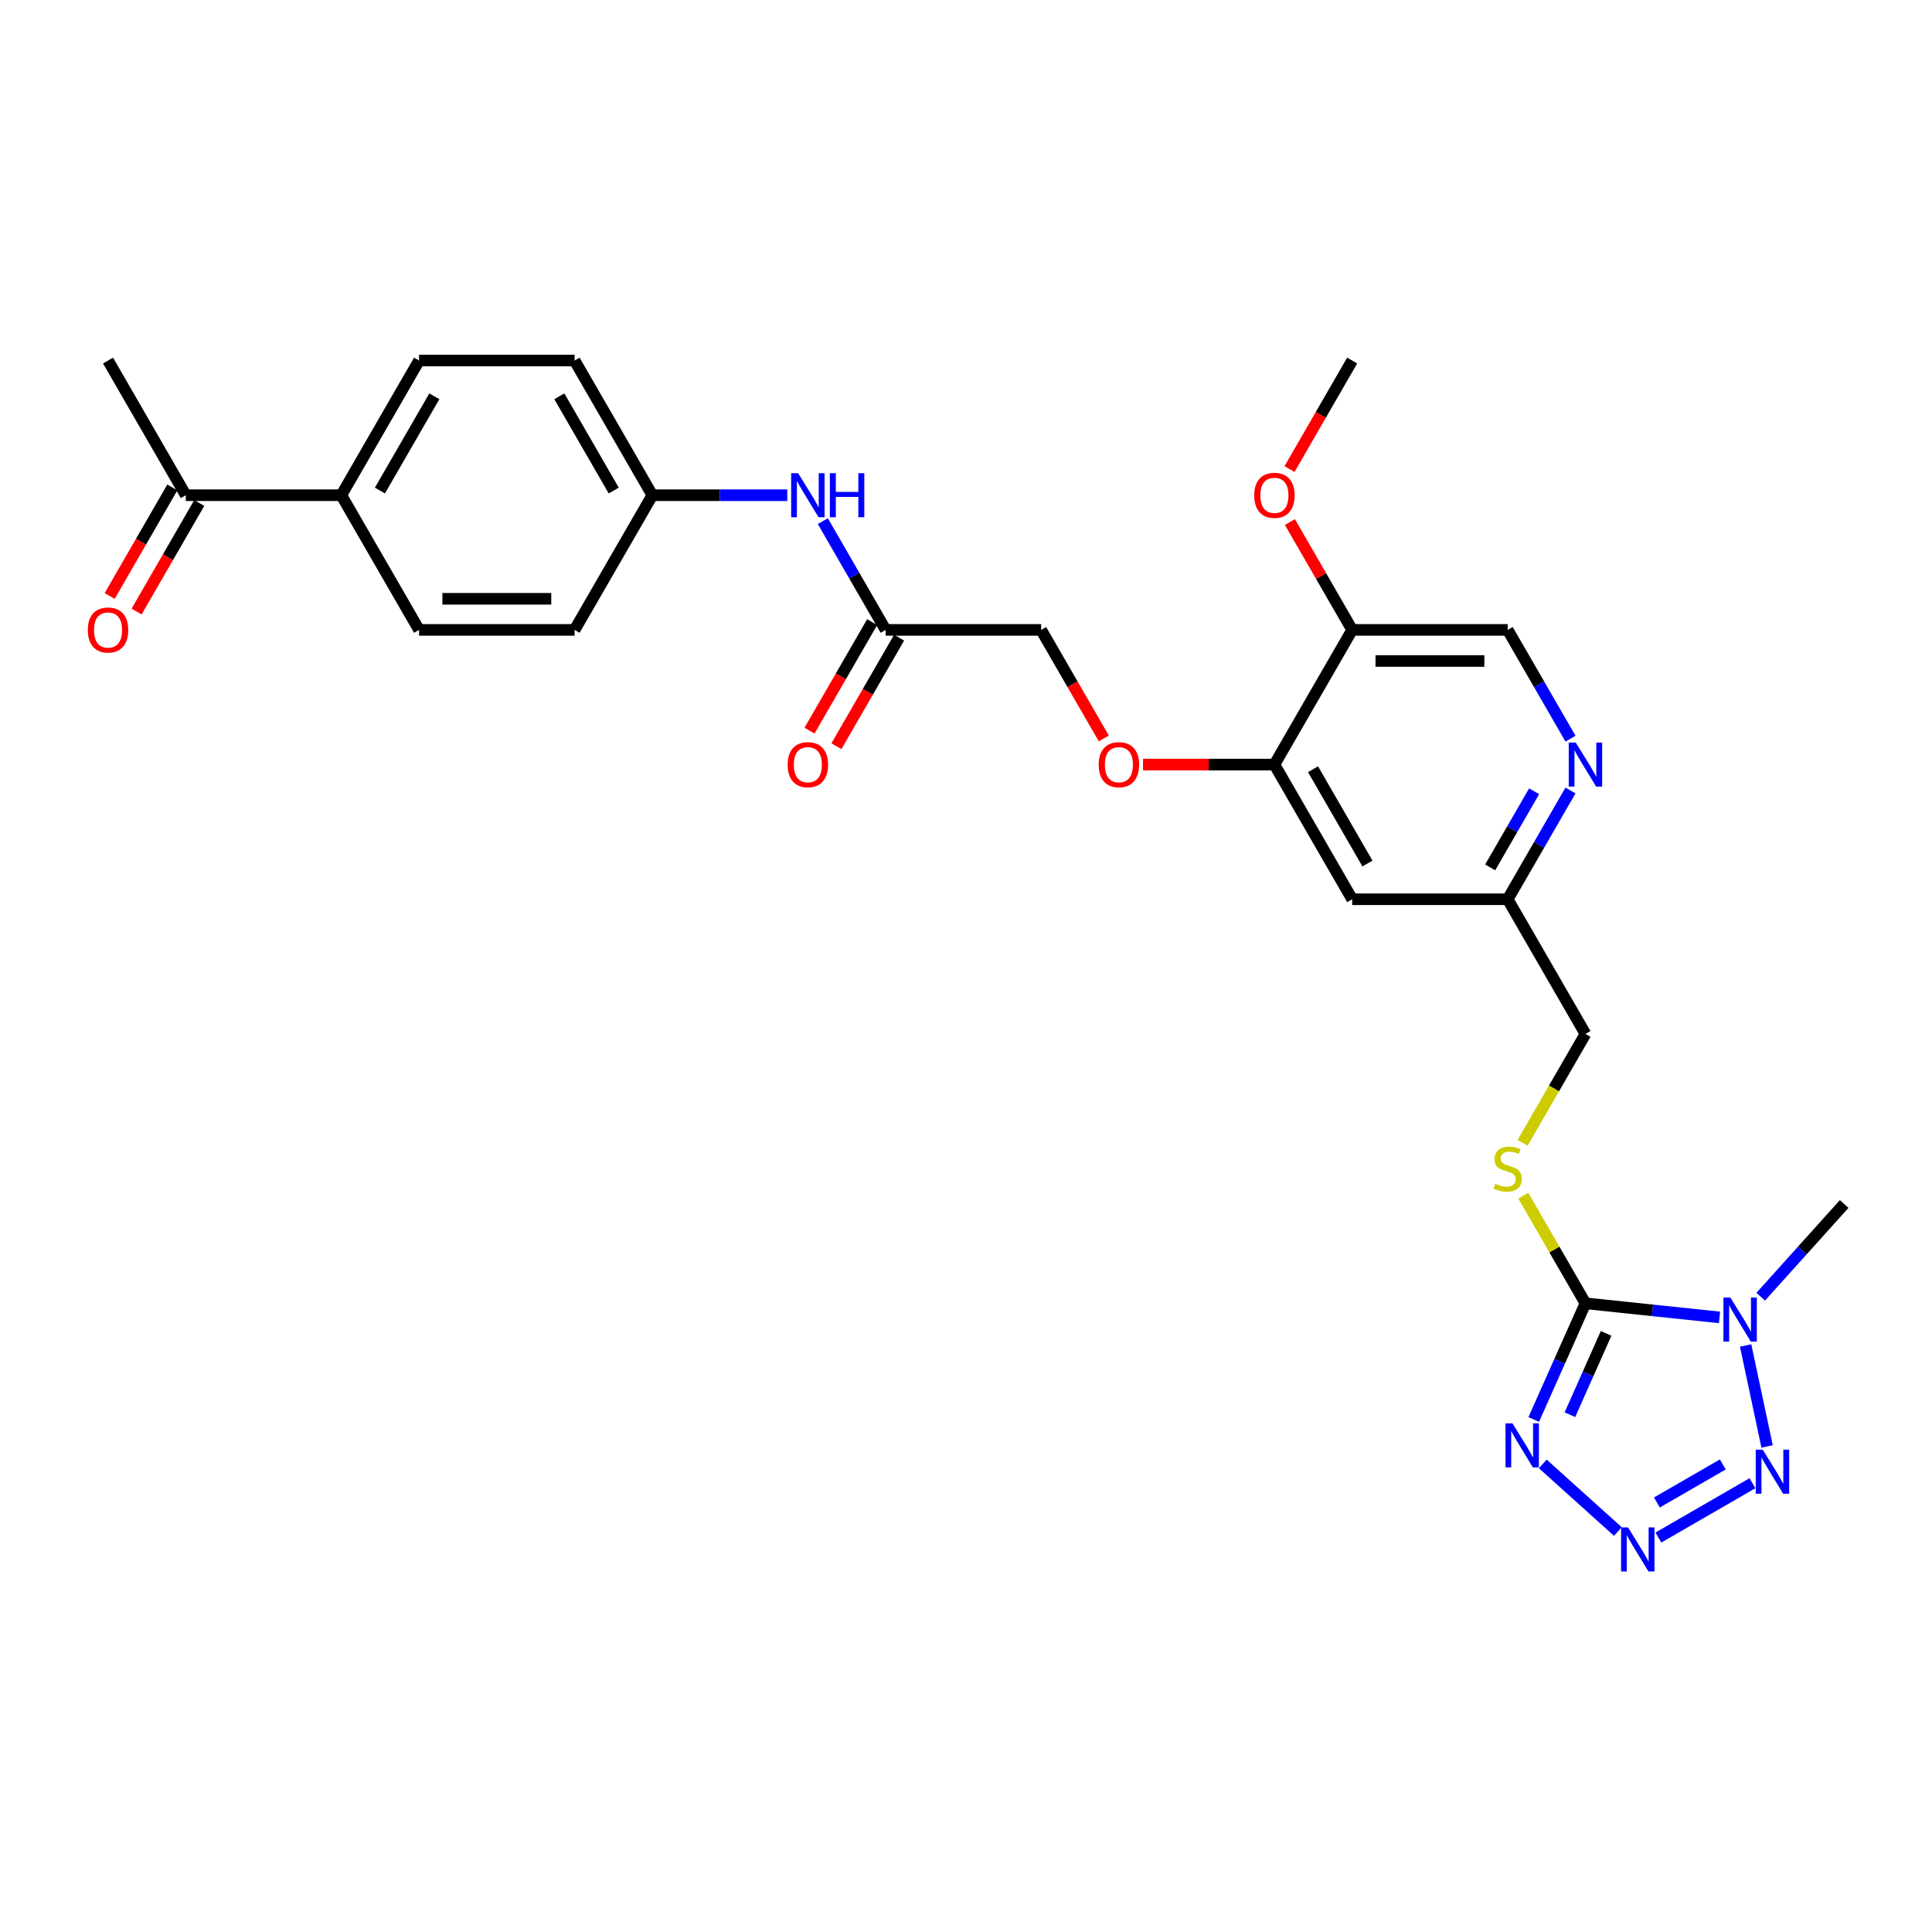 <?xml version='1.0' encoding='iso-8859-1'?>
<svg version='1.1' baseProfile='full'
              xmlns='http://www.w3.org/2000/svg'
                      xmlns:rdkit='http://www.rdkit.org/xml'
                      xmlns:xlink='http://www.w3.org/1999/xlink'
                  xml:space='preserve'
width='1000px' height='1000px' viewBox='0 0 1000 1000'>
<!-- END OF HEADER -->
<rect style='opacity:1.0;fill:#FFFFFF;stroke:none' width='1000' height='1000' x='0' y='0'> </rect>
<path class='bond-0' d='M 820.629,674.591 L 855.327,678.238' style='fill:none;fill-rule:evenodd;stroke:#000000;stroke-width:6px;stroke-linecap:butt;stroke-linejoin:miter;stroke-opacity:1' />
<path class='bond-0' d='M 855.327,678.238 L 890.026,681.885' style='fill:none;fill-rule:evenodd;stroke:#0000FF;stroke-width:6px;stroke-linecap:butt;stroke-linejoin:miter;stroke-opacity:1' />
<path class='bond-1' d='M 820.629,674.591 L 807.244,704.654' style='fill:none;fill-rule:evenodd;stroke:#000000;stroke-width:6px;stroke-linecap:butt;stroke-linejoin:miter;stroke-opacity:1' />
<path class='bond-1' d='M 807.244,704.654 L 793.859,734.717' style='fill:none;fill-rule:evenodd;stroke:#0000FF;stroke-width:6px;stroke-linecap:butt;stroke-linejoin:miter;stroke-opacity:1' />
<path class='bond-1' d='M 831.32,690.158 L 821.951,711.202' style='fill:none;fill-rule:evenodd;stroke:#000000;stroke-width:6px;stroke-linecap:butt;stroke-linejoin:miter;stroke-opacity:1' />
<path class='bond-1' d='M 821.951,711.202 L 812.582,732.246' style='fill:none;fill-rule:evenodd;stroke:#0000FF;stroke-width:6px;stroke-linecap:butt;stroke-linejoin:miter;stroke-opacity:1' />
<path class='bond-4' d='M 820.629,674.591 L 804.543,646.731' style='fill:none;fill-rule:evenodd;stroke:#000000;stroke-width:6px;stroke-linecap:butt;stroke-linejoin:miter;stroke-opacity:1' />
<path class='bond-4' d='M 804.543,646.731 L 788.458,618.87' style='fill:none;fill-rule:evenodd;stroke:#CCCC00;stroke-width:6px;stroke-linecap:butt;stroke-linejoin:miter;stroke-opacity:1' />
<path class='bond-3' d='M 903.534,696.416 L 914.642,748.674' style='fill:none;fill-rule:evenodd;stroke:#0000FF;stroke-width:6px;stroke-linecap:butt;stroke-linejoin:miter;stroke-opacity:1' />
<path class='bond-23' d='M 911.341,671.169 L 932.943,647.177' style='fill:none;fill-rule:evenodd;stroke:#0000FF;stroke-width:6px;stroke-linecap:butt;stroke-linejoin:miter;stroke-opacity:1' />
<path class='bond-23' d='M 932.943,647.177 L 954.545,623.185' style='fill:none;fill-rule:evenodd;stroke:#000000;stroke-width:6px;stroke-linecap:butt;stroke-linejoin:miter;stroke-opacity:1' />
<path class='bond-2' d='M 798.546,757.724 L 837.409,792.717' style='fill:none;fill-rule:evenodd;stroke:#0000FF;stroke-width:6px;stroke-linecap:butt;stroke-linejoin:miter;stroke-opacity:1' />
<path class='bond-29' d='M 858.366,795.837 L 907.069,767.718' style='fill:none;fill-rule:evenodd;stroke:#0000FF;stroke-width:6px;stroke-linecap:butt;stroke-linejoin:miter;stroke-opacity:1' />
<path class='bond-29' d='M 857.622,777.677 L 891.714,757.993' style='fill:none;fill-rule:evenodd;stroke:#0000FF;stroke-width:6px;stroke-linecap:butt;stroke-linejoin:miter;stroke-opacity:1' />
<path class='bond-22' d='M 788.105,591.502 L 804.367,563.335' style='fill:none;fill-rule:evenodd;stroke:#CCCC00;stroke-width:6px;stroke-linecap:butt;stroke-linejoin:miter;stroke-opacity:1' />
<path class='bond-22' d='M 804.367,563.335 L 820.629,535.169' style='fill:none;fill-rule:evenodd;stroke:#000000;stroke-width:6px;stroke-linecap:butt;stroke-linejoin:miter;stroke-opacity:1' />
<path class='bond-5' d='M 659.637,395.746 L 699.885,465.457' style='fill:none;fill-rule:evenodd;stroke:#000000;stroke-width:6px;stroke-linecap:butt;stroke-linejoin:miter;stroke-opacity:1' />
<path class='bond-5' d='M 679.616,398.153 L 707.79,446.951' style='fill:none;fill-rule:evenodd;stroke:#000000;stroke-width:6px;stroke-linecap:butt;stroke-linejoin:miter;stroke-opacity:1' />
<path class='bond-7' d='M 659.637,395.746 L 699.885,326.035' style='fill:none;fill-rule:evenodd;stroke:#000000;stroke-width:6px;stroke-linecap:butt;stroke-linejoin:miter;stroke-opacity:1' />
<path class='bond-11' d='M 659.637,395.746 L 625.628,395.746' style='fill:none;fill-rule:evenodd;stroke:#000000;stroke-width:6px;stroke-linecap:butt;stroke-linejoin:miter;stroke-opacity:1' />
<path class='bond-11' d='M 625.628,395.746 L 591.618,395.746' style='fill:none;fill-rule:evenodd;stroke:#FF0000;stroke-width:6px;stroke-linecap:butt;stroke-linejoin:miter;stroke-opacity:1' />
<path class='bond-6' d='M 812.886,409.156 L 796.633,437.307' style='fill:none;fill-rule:evenodd;stroke:#0000FF;stroke-width:6px;stroke-linecap:butt;stroke-linejoin:miter;stroke-opacity:1' />
<path class='bond-6' d='M 796.633,437.307 L 780.381,465.457' style='fill:none;fill-rule:evenodd;stroke:#000000;stroke-width:6px;stroke-linecap:butt;stroke-linejoin:miter;stroke-opacity:1' />
<path class='bond-6' d='M 794.068,409.552 L 782.691,429.257' style='fill:none;fill-rule:evenodd;stroke:#0000FF;stroke-width:6px;stroke-linecap:butt;stroke-linejoin:miter;stroke-opacity:1' />
<path class='bond-6' d='M 782.691,429.257 L 771.314,448.963' style='fill:none;fill-rule:evenodd;stroke:#000000;stroke-width:6px;stroke-linecap:butt;stroke-linejoin:miter;stroke-opacity:1' />
<path class='bond-13' d='M 812.886,382.335 L 796.633,354.185' style='fill:none;fill-rule:evenodd;stroke:#0000FF;stroke-width:6px;stroke-linecap:butt;stroke-linejoin:miter;stroke-opacity:1' />
<path class='bond-13' d='M 796.633,354.185 L 780.381,326.035' style='fill:none;fill-rule:evenodd;stroke:#000000;stroke-width:6px;stroke-linecap:butt;stroke-linejoin:miter;stroke-opacity:1' />
<path class='bond-24' d='M 699.885,326.035 L 683.772,298.126' style='fill:none;fill-rule:evenodd;stroke:#000000;stroke-width:6px;stroke-linecap:butt;stroke-linejoin:miter;stroke-opacity:1' />
<path class='bond-24' d='M 683.772,298.126 L 667.658,270.217' style='fill:none;fill-rule:evenodd;stroke:#FF0000;stroke-width:6px;stroke-linecap:butt;stroke-linejoin:miter;stroke-opacity:1' />
<path class='bond-30' d='M 699.885,326.035 L 780.381,326.035' style='fill:none;fill-rule:evenodd;stroke:#000000;stroke-width:6px;stroke-linecap:butt;stroke-linejoin:miter;stroke-opacity:1' />
<path class='bond-30' d='M 711.959,342.134 L 768.306,342.134' style='fill:none;fill-rule:evenodd;stroke:#000000;stroke-width:6px;stroke-linecap:butt;stroke-linejoin:miter;stroke-opacity:1' />
<path class='bond-8' d='M 699.885,465.457 L 780.381,465.457' style='fill:none;fill-rule:evenodd;stroke:#000000;stroke-width:6px;stroke-linecap:butt;stroke-linejoin:miter;stroke-opacity:1' />
<path class='bond-9' d='M 458.398,326.035 L 538.893,326.035' style='fill:none;fill-rule:evenodd;stroke:#000000;stroke-width:6px;stroke-linecap:butt;stroke-linejoin:miter;stroke-opacity:1' />
<path class='bond-10' d='M 458.398,326.035 L 442.145,297.884' style='fill:none;fill-rule:evenodd;stroke:#000000;stroke-width:6px;stroke-linecap:butt;stroke-linejoin:miter;stroke-opacity:1' />
<path class='bond-10' d='M 442.145,297.884 L 425.892,269.734' style='fill:none;fill-rule:evenodd;stroke:#0000FF;stroke-width:6px;stroke-linecap:butt;stroke-linejoin:miter;stroke-opacity:1' />
<path class='bond-16' d='M 451.427,322.01 L 435.211,350.096' style='fill:none;fill-rule:evenodd;stroke:#000000;stroke-width:6px;stroke-linecap:butt;stroke-linejoin:miter;stroke-opacity:1' />
<path class='bond-16' d='M 435.211,350.096 L 418.996,378.182' style='fill:none;fill-rule:evenodd;stroke:#FF0000;stroke-width:6px;stroke-linecap:butt;stroke-linejoin:miter;stroke-opacity:1' />
<path class='bond-16' d='M 465.369,330.059 L 449.153,358.145' style='fill:none;fill-rule:evenodd;stroke:#000000;stroke-width:6px;stroke-linecap:butt;stroke-linejoin:miter;stroke-opacity:1' />
<path class='bond-16' d='M 449.153,358.145 L 432.938,386.231' style='fill:none;fill-rule:evenodd;stroke:#FF0000;stroke-width:6px;stroke-linecap:butt;stroke-linejoin:miter;stroke-opacity:1' />
<path class='bond-21' d='M 407.492,256.323 L 372.573,256.323' style='fill:none;fill-rule:evenodd;stroke:#0000FF;stroke-width:6px;stroke-linecap:butt;stroke-linejoin:miter;stroke-opacity:1' />
<path class='bond-21' d='M 372.573,256.323 L 337.654,256.323' style='fill:none;fill-rule:evenodd;stroke:#000000;stroke-width:6px;stroke-linecap:butt;stroke-linejoin:miter;stroke-opacity:1' />
<path class='bond-20' d='M 571.324,382.207 L 555.109,354.121' style='fill:none;fill-rule:evenodd;stroke:#FF0000;stroke-width:6px;stroke-linecap:butt;stroke-linejoin:miter;stroke-opacity:1' />
<path class='bond-20' d='M 555.109,354.121 L 538.893,326.035' style='fill:none;fill-rule:evenodd;stroke:#000000;stroke-width:6px;stroke-linecap:butt;stroke-linejoin:miter;stroke-opacity:1' />
<path class='bond-12' d='M 96.167,256.323 L 176.663,256.323' style='fill:none;fill-rule:evenodd;stroke:#000000;stroke-width:6px;stroke-linecap:butt;stroke-linejoin:miter;stroke-opacity:1' />
<path class='bond-17' d='M 89.196,252.298 L 72.98,280.384' style='fill:none;fill-rule:evenodd;stroke:#000000;stroke-width:6px;stroke-linecap:butt;stroke-linejoin:miter;stroke-opacity:1' />
<path class='bond-17' d='M 72.98,280.384 L 56.765,308.47' style='fill:none;fill-rule:evenodd;stroke:#FF0000;stroke-width:6px;stroke-linecap:butt;stroke-linejoin:miter;stroke-opacity:1' />
<path class='bond-17' d='M 103.138,260.348 L 86.922,288.434' style='fill:none;fill-rule:evenodd;stroke:#000000;stroke-width:6px;stroke-linecap:butt;stroke-linejoin:miter;stroke-opacity:1' />
<path class='bond-17' d='M 86.922,288.434 L 70.707,316.52' style='fill:none;fill-rule:evenodd;stroke:#FF0000;stroke-width:6px;stroke-linecap:butt;stroke-linejoin:miter;stroke-opacity:1' />
<path class='bond-27' d='M 96.167,256.323 L 55.919,186.612' style='fill:none;fill-rule:evenodd;stroke:#000000;stroke-width:6px;stroke-linecap:butt;stroke-linejoin:miter;stroke-opacity:1' />
<path class='bond-14' d='M 176.663,256.323 L 216.91,186.612' style='fill:none;fill-rule:evenodd;stroke:#000000;stroke-width:6px;stroke-linecap:butt;stroke-linejoin:miter;stroke-opacity:1' />
<path class='bond-14' d='M 196.642,253.916 L 224.816,205.118' style='fill:none;fill-rule:evenodd;stroke:#000000;stroke-width:6px;stroke-linecap:butt;stroke-linejoin:miter;stroke-opacity:1' />
<path class='bond-31' d='M 176.663,256.323 L 216.91,326.035' style='fill:none;fill-rule:evenodd;stroke:#000000;stroke-width:6px;stroke-linecap:butt;stroke-linejoin:miter;stroke-opacity:1' />
<path class='bond-15' d='M 780.381,465.457 L 820.629,535.169' style='fill:none;fill-rule:evenodd;stroke:#000000;stroke-width:6px;stroke-linecap:butt;stroke-linejoin:miter;stroke-opacity:1' />
<path class='bond-18' d='M 216.91,326.035 L 297.406,326.035' style='fill:none;fill-rule:evenodd;stroke:#000000;stroke-width:6px;stroke-linecap:butt;stroke-linejoin:miter;stroke-opacity:1' />
<path class='bond-18' d='M 228.985,309.935 L 285.332,309.935' style='fill:none;fill-rule:evenodd;stroke:#000000;stroke-width:6px;stroke-linecap:butt;stroke-linejoin:miter;stroke-opacity:1' />
<path class='bond-19' d='M 216.91,186.612 L 297.406,186.612' style='fill:none;fill-rule:evenodd;stroke:#000000;stroke-width:6px;stroke-linecap:butt;stroke-linejoin:miter;stroke-opacity:1' />
<path class='bond-25' d='M 337.654,256.323 L 297.406,326.035' style='fill:none;fill-rule:evenodd;stroke:#000000;stroke-width:6px;stroke-linecap:butt;stroke-linejoin:miter;stroke-opacity:1' />
<path class='bond-26' d='M 337.654,256.323 L 297.406,186.612' style='fill:none;fill-rule:evenodd;stroke:#000000;stroke-width:6px;stroke-linecap:butt;stroke-linejoin:miter;stroke-opacity:1' />
<path class='bond-26' d='M 317.675,253.916 L 289.501,205.118' style='fill:none;fill-rule:evenodd;stroke:#000000;stroke-width:6px;stroke-linecap:butt;stroke-linejoin:miter;stroke-opacity:1' />
<path class='bond-28' d='M 667.454,242.784 L 683.669,214.698' style='fill:none;fill-rule:evenodd;stroke:#FF0000;stroke-width:6px;stroke-linecap:butt;stroke-linejoin:miter;stroke-opacity:1' />
<path class='bond-28' d='M 683.669,214.698 L 699.885,186.612' style='fill:none;fill-rule:evenodd;stroke:#000000;stroke-width:6px;stroke-linecap:butt;stroke-linejoin:miter;stroke-opacity:1' />
<path  class='atom-1' d='M 895.644 671.607
L 903.114 683.682
Q 903.855 684.873, 905.046 687.03
Q 906.237 689.187, 906.302 689.316
L 906.302 671.607
L 909.329 671.607
L 909.329 694.404
L 906.205 694.404
L 898.188 681.202
Q 897.254 679.657, 896.256 677.886
Q 895.29 676.115, 895 675.568
L 895 694.404
L 892.038 694.404
L 892.038 671.607
L 895.644 671.607
' fill='#0000FF'/>
<path  class='atom-2' d='M 782.849 736.73
L 790.319 748.804
Q 791.059 749.995, 792.251 752.153
Q 793.442 754.31, 793.507 754.439
L 793.507 736.73
L 796.533 736.73
L 796.533 759.526
L 793.41 759.526
L 785.393 746.325
Q 784.459 744.779, 783.461 743.008
Q 782.495 741.237, 782.205 740.69
L 782.205 759.526
L 779.243 759.526
L 779.243 736.73
L 782.849 736.73
' fill='#0000FF'/>
<path  class='atom-3' d='M 842.669 790.592
L 850.139 802.666
Q 850.879 803.857, 852.071 806.015
Q 853.262 808.172, 853.327 808.301
L 853.327 790.592
L 856.353 790.592
L 856.353 813.388
L 853.23 813.388
L 845.213 800.187
Q 844.279 798.641, 843.281 796.87
Q 842.315 795.1, 842.025 794.552
L 842.025 813.388
L 839.063 813.388
L 839.063 790.592
L 842.669 790.592
' fill='#0000FF'/>
<path  class='atom-4' d='M 912.38 750.344
L 919.85 762.418
Q 920.591 763.61, 921.782 765.767
Q 922.974 767.924, 923.038 768.053
L 923.038 750.344
L 926.065 750.344
L 926.065 773.14
L 922.941 773.14
L 914.924 759.939
Q 913.99 758.393, 912.992 756.623
Q 912.026 754.852, 911.736 754.304
L 911.736 773.14
L 908.774 773.14
L 908.774 750.344
L 912.38 750.344
' fill='#0000FF'/>
<path  class='atom-5' d='M 773.941 612.704
Q 774.199 612.801, 775.261 613.252
Q 776.324 613.702, 777.483 613.992
Q 778.674 614.25, 779.833 614.25
Q 781.991 614.25, 783.246 613.219
Q 784.502 612.157, 784.502 610.321
Q 784.502 609.066, 783.858 608.293
Q 783.246 607.52, 782.28 607.102
Q 781.314 606.683, 779.704 606.2
Q 777.676 605.588, 776.452 605.009
Q 775.261 604.429, 774.392 603.206
Q 773.555 601.982, 773.555 599.921
Q 773.555 597.056, 775.487 595.285
Q 777.451 593.514, 781.314 593.514
Q 783.955 593.514, 786.949 594.77
L 786.209 597.249
Q 783.472 596.122, 781.411 596.122
Q 779.189 596.122, 777.966 597.056
Q 776.742 597.957, 776.774 599.535
Q 776.774 600.759, 777.386 601.499
Q 778.03 602.24, 778.932 602.658
Q 779.865 603.077, 781.411 603.56
Q 783.472 604.204, 784.695 604.848
Q 785.919 605.492, 786.788 606.812
Q 787.69 608.1, 787.69 610.321
Q 787.69 613.477, 785.565 615.183
Q 783.472 616.858, 779.962 616.858
Q 777.934 616.858, 776.388 616.407
Q 774.875 615.988, 773.072 615.248
L 773.941 612.704
' fill='#CCCC00'/>
<path  class='atom-7' d='M 815.589 384.348
L 823.059 396.422
Q 823.8 397.613, 824.991 399.771
Q 826.183 401.928, 826.247 402.057
L 826.247 384.348
L 829.274 384.348
L 829.274 407.144
L 826.151 407.144
L 818.133 393.943
Q 817.199 392.397, 816.201 390.626
Q 815.235 388.855, 814.946 388.308
L 814.946 407.144
L 811.983 407.144
L 811.983 384.348
L 815.589 384.348
' fill='#0000FF'/>
<path  class='atom-11' d='M 413.111 244.925
L 420.581 256.999
Q 421.321 258.191, 422.513 260.348
Q 423.704 262.505, 423.768 262.634
L 423.768 244.925
L 426.795 244.925
L 426.795 267.721
L 423.672 267.721
L 415.654 254.52
Q 414.721 252.975, 413.723 251.204
Q 412.757 249.433, 412.467 248.885
L 412.467 267.721
L 409.505 267.721
L 409.505 244.925
L 413.111 244.925
' fill='#0000FF'/>
<path  class='atom-11' d='M 429.532 244.925
L 432.623 244.925
L 432.623 254.617
L 444.279 254.617
L 444.279 244.925
L 447.37 244.925
L 447.37 267.721
L 444.279 267.721
L 444.279 257.193
L 432.623 257.193
L 432.623 267.721
L 429.532 267.721
L 429.532 244.925
' fill='#0000FF'/>
<path  class='atom-12' d='M 568.677 395.81
Q 568.677 390.337, 571.382 387.278
Q 574.086 384.219, 579.141 384.219
Q 584.196 384.219, 586.901 387.278
Q 589.606 390.337, 589.606 395.81
Q 589.606 401.348, 586.869 404.504
Q 584.132 407.627, 579.141 407.627
Q 574.118 407.627, 571.382 404.504
Q 568.677 401.381, 568.677 395.81
M 579.141 405.051
Q 582.619 405.051, 584.486 402.733
Q 586.386 400.382, 586.386 395.81
Q 586.386 391.335, 584.486 389.081
Q 582.619 386.795, 579.141 386.795
Q 575.664 386.795, 573.764 389.049
Q 571.897 391.303, 571.897 395.81
Q 571.897 400.415, 573.764 402.733
Q 575.664 405.051, 579.141 405.051
' fill='#FF0000'/>
<path  class='atom-17' d='M 407.685 395.81
Q 407.685 390.337, 410.39 387.278
Q 413.095 384.219, 418.15 384.219
Q 423.205 384.219, 425.91 387.278
Q 428.614 390.337, 428.614 395.81
Q 428.614 401.348, 425.877 404.504
Q 423.141 407.627, 418.15 407.627
Q 413.127 407.627, 410.39 404.504
Q 407.685 401.381, 407.685 395.81
M 418.15 405.051
Q 421.627 405.051, 423.495 402.733
Q 425.394 400.382, 425.394 395.81
Q 425.394 391.335, 423.495 389.081
Q 421.627 386.795, 418.15 386.795
Q 414.672 386.795, 412.773 389.049
Q 410.905 391.303, 410.905 395.81
Q 410.905 400.415, 412.773 402.733
Q 414.672 405.051, 418.15 405.051
' fill='#FF0000'/>
<path  class='atom-18' d='M 45.455 326.099
Q 45.455 320.625, 48.159 317.566
Q 50.864 314.508, 55.919 314.508
Q 60.974 314.508, 63.679 317.566
Q 66.383 320.625, 66.383 326.099
Q 66.383 331.637, 63.647 334.792
Q 60.91 337.916, 55.919 337.916
Q 50.896 337.916, 48.159 334.792
Q 45.455 331.669, 45.455 326.099
M 55.919 335.34
Q 59.396 335.34, 61.264 333.022
Q 63.164 330.671, 63.164 326.099
Q 63.164 321.623, 61.264 319.369
Q 59.396 317.083, 55.919 317.083
Q 52.442 317.083, 50.542 319.337
Q 48.674 321.591, 48.674 326.099
Q 48.674 330.703, 50.542 333.022
Q 52.442 335.34, 55.919 335.34
' fill='#FF0000'/>
<path  class='atom-25' d='M 649.173 256.388
Q 649.173 250.914, 651.877 247.855
Q 654.582 244.796, 659.637 244.796
Q 664.692 244.796, 667.397 247.855
Q 670.101 250.914, 670.101 256.388
Q 670.101 261.926, 667.365 265.081
Q 664.628 268.204, 659.637 268.204
Q 654.614 268.204, 651.877 265.081
Q 649.173 261.958, 649.173 256.388
M 659.637 265.628
Q 663.114 265.628, 664.982 263.31
Q 666.882 260.96, 666.882 256.388
Q 666.882 251.912, 664.982 249.658
Q 663.114 247.372, 659.637 247.372
Q 656.16 247.372, 654.26 249.626
Q 652.392 251.88, 652.392 256.388
Q 652.392 260.992, 654.26 263.31
Q 656.16 265.628, 659.637 265.628
' fill='#FF0000'/>
</svg>
